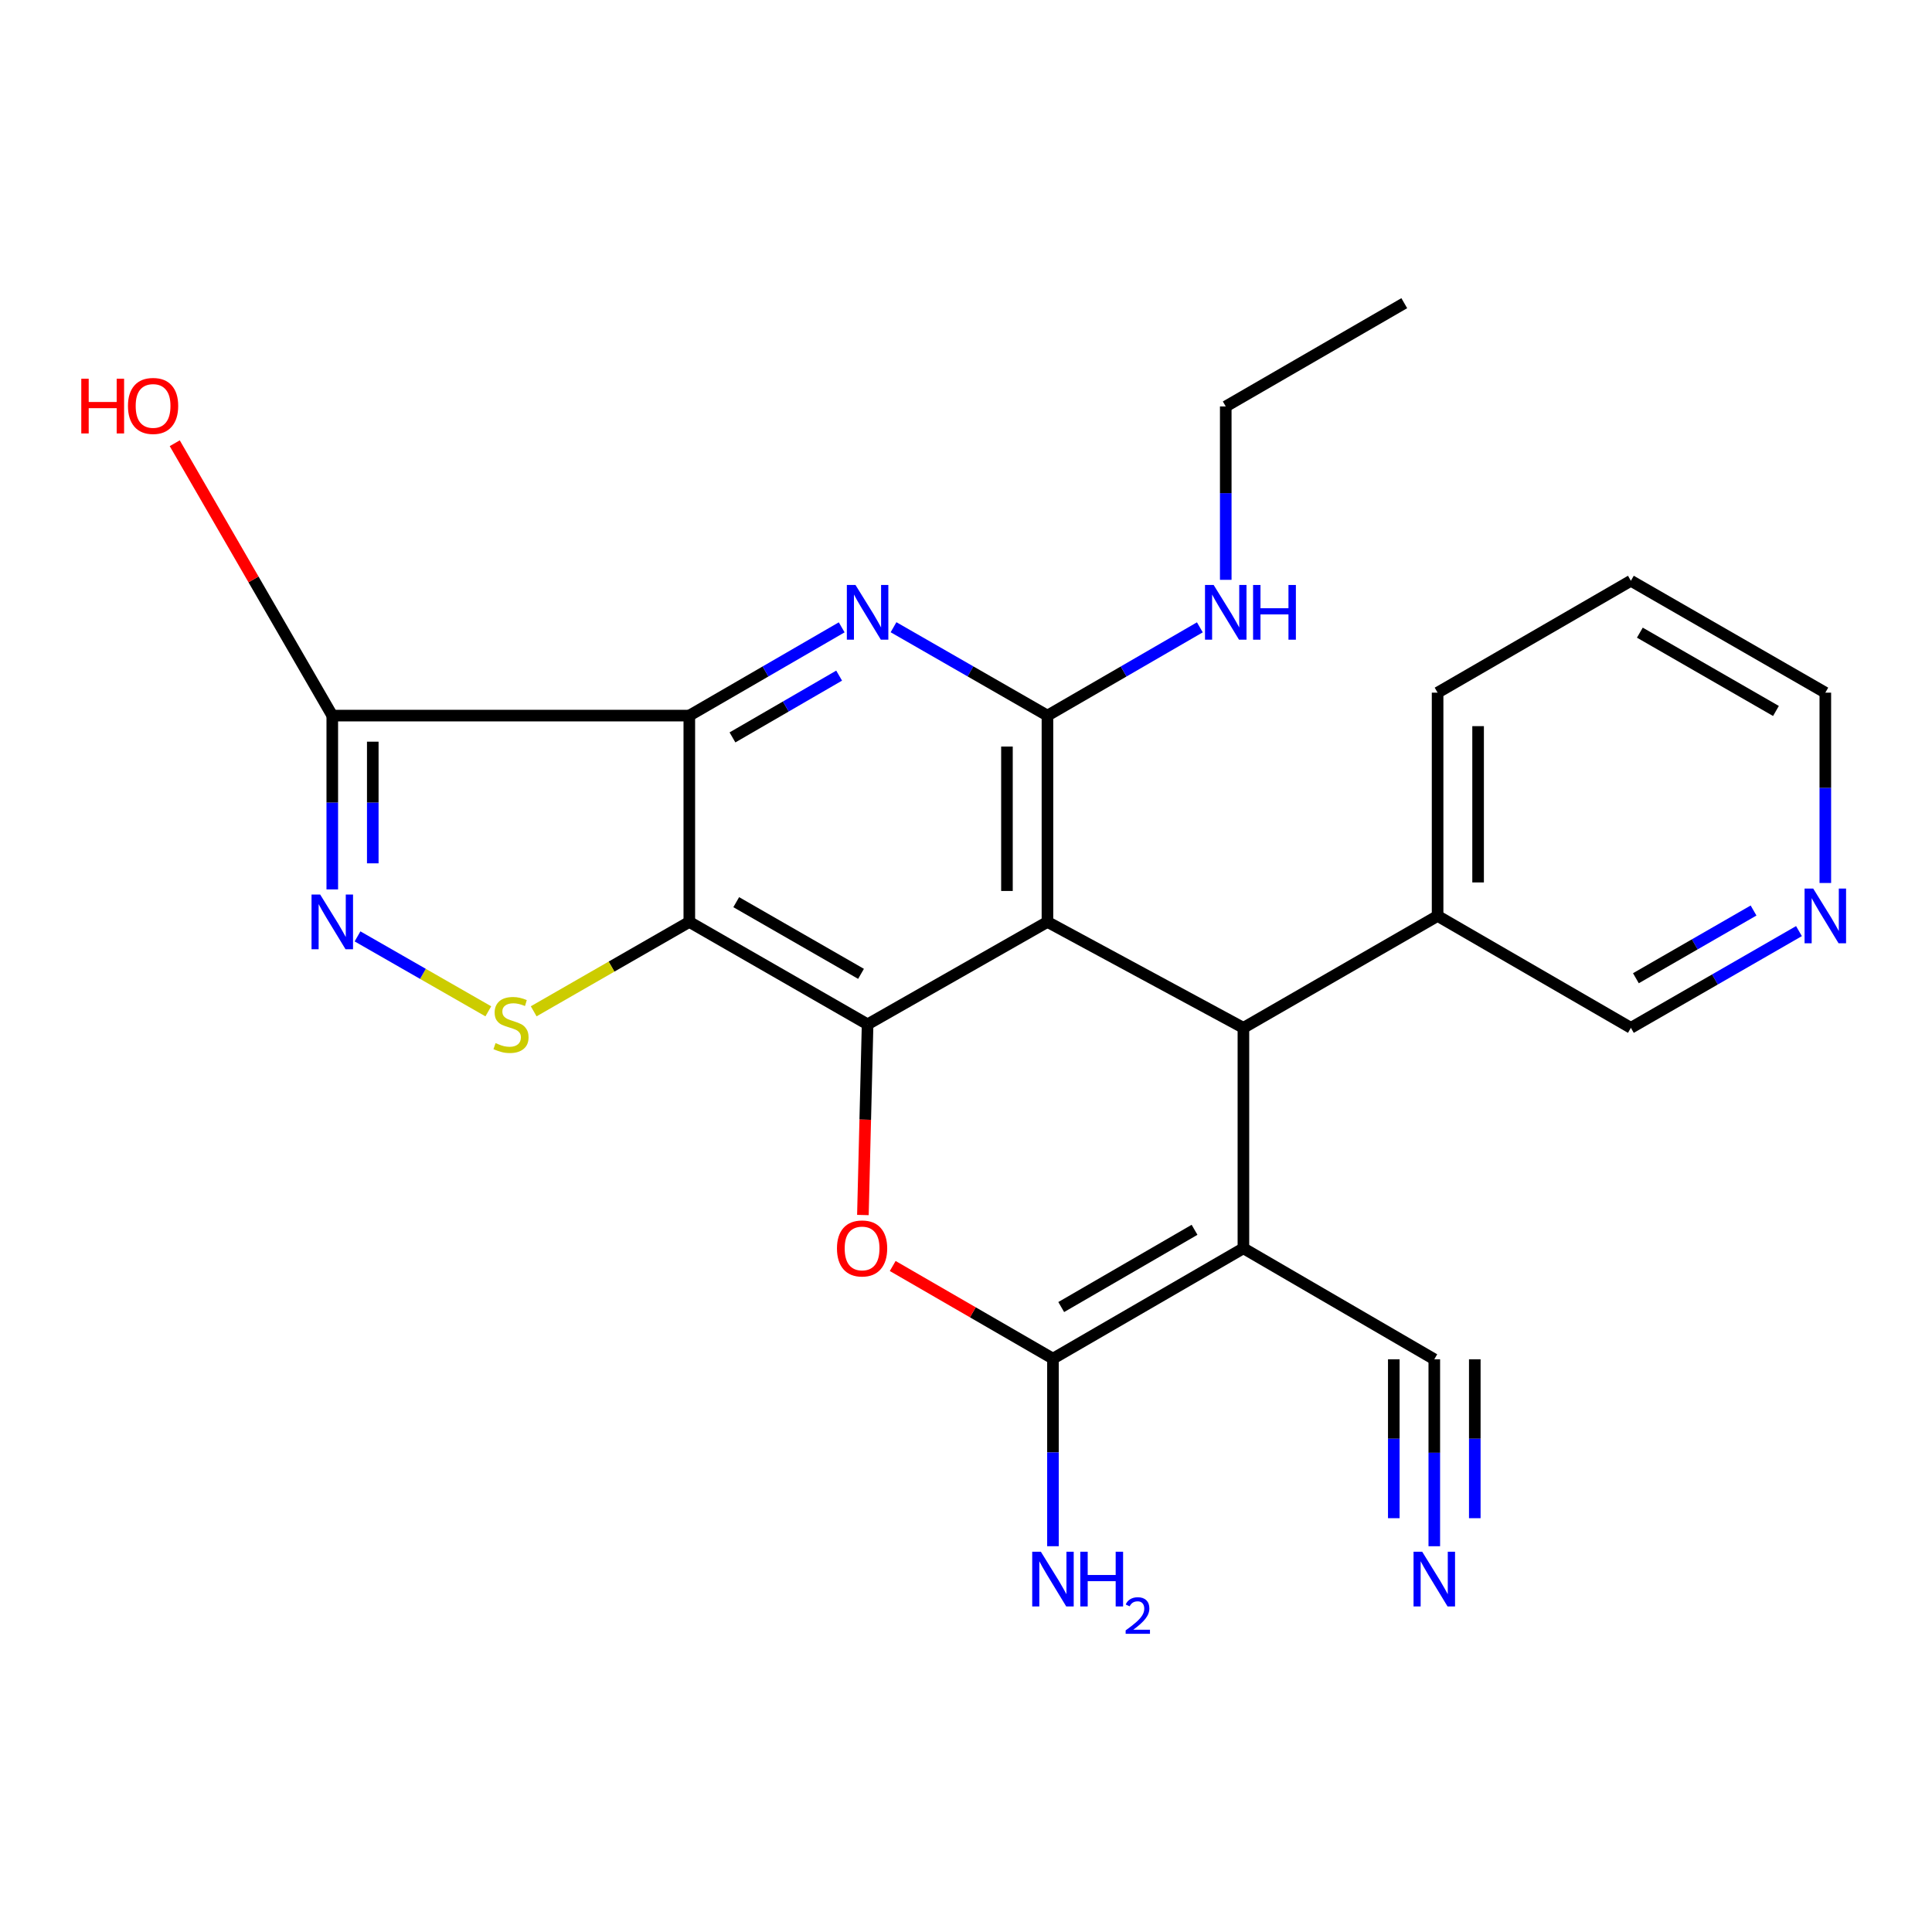 <?xml version='1.0' encoding='iso-8859-1'?>
<svg version='1.1' baseProfile='full'
              xmlns='http://www.w3.org/2000/svg'
                      xmlns:rdkit='http://www.rdkit.org/xml'
                      xmlns:xlink='http://www.w3.org/1999/xlink'
                  xml:space='preserve'
width='1000px' height='1000px' viewBox='0 0 1000 1000'>
<!-- END OF HEADER -->
<rect style='opacity:1.0;fill:#FFFFFF;stroke:none' width='1000' height='1000' x='0' y='0'> </rect>
<path class='bond-2' d='M 542.158,477.184 L 449.065,530.193' style='fill:none;fill-rule:evenodd;stroke:#000000;stroke-width:6px;stroke-linecap:butt;stroke-linejoin:miter;stroke-opacity:1' />
<path class='bond-6' d='M 542.158,477.184 L 542.158,370.396' style='fill:none;fill-rule:evenodd;stroke:#000000;stroke-width:6px;stroke-linecap:butt;stroke-linejoin:miter;stroke-opacity:1' />
<path class='bond-6' d='M 521.196,461.165 L 521.196,386.414' style='fill:none;fill-rule:evenodd;stroke:#000000;stroke-width:6px;stroke-linecap:butt;stroke-linejoin:miter;stroke-opacity:1' />
<path class='bond-7' d='M 542.158,477.184 L 643.588,532.01' style='fill:none;fill-rule:evenodd;stroke:#000000;stroke-width:6px;stroke-linecap:butt;stroke-linejoin:miter;stroke-opacity:1' />
<path class='bond-0' d='M 356.787,477.184 L 449.065,530.193' style='fill:none;fill-rule:evenodd;stroke:#000000;stroke-width:6px;stroke-linecap:butt;stroke-linejoin:miter;stroke-opacity:1' />
<path class='bond-0' d='M 381.07,466.959 L 445.665,504.066' style='fill:none;fill-rule:evenodd;stroke:#000000;stroke-width:6px;stroke-linecap:butt;stroke-linejoin:miter;stroke-opacity:1' />
<path class='bond-9' d='M 356.787,477.184 L 316.513,500.316' style='fill:none;fill-rule:evenodd;stroke:#000000;stroke-width:6px;stroke-linecap:butt;stroke-linejoin:miter;stroke-opacity:1' />
<path class='bond-9' d='M 316.513,500.316 L 276.239,523.449' style='fill:none;fill-rule:evenodd;stroke:#CCCC00;stroke-width:6px;stroke-linecap:butt;stroke-linejoin:miter;stroke-opacity:1' />
<path class='bond-26' d='M 356.787,477.184 L 356.787,370.396' style='fill:none;fill-rule:evenodd;stroke:#000000;stroke-width:6px;stroke-linecap:butt;stroke-linejoin:miter;stroke-opacity:1' />
<path class='bond-1' d='M 356.787,370.396 L 396.223,347.553' style='fill:none;fill-rule:evenodd;stroke:#000000;stroke-width:6px;stroke-linecap:butt;stroke-linejoin:miter;stroke-opacity:1' />
<path class='bond-1' d='M 396.223,347.553 L 435.659,324.709' style='fill:none;fill-rule:evenodd;stroke:#0000FF;stroke-width:6px;stroke-linecap:butt;stroke-linejoin:miter;stroke-opacity:1' />
<path class='bond-1' d='M 379.125,381.681 L 406.73,365.691' style='fill:none;fill-rule:evenodd;stroke:#000000;stroke-width:6px;stroke-linecap:butt;stroke-linejoin:miter;stroke-opacity:1' />
<path class='bond-1' d='M 406.73,365.691 L 434.335,349.701' style='fill:none;fill-rule:evenodd;stroke:#0000FF;stroke-width:6px;stroke-linecap:butt;stroke-linejoin:miter;stroke-opacity:1' />
<path class='bond-11' d='M 356.787,370.396 L 171.988,370.396' style='fill:none;fill-rule:evenodd;stroke:#000000;stroke-width:6px;stroke-linecap:butt;stroke-linejoin:miter;stroke-opacity:1' />
<path class='bond-8' d='M 449.065,530.193 L 447.85,579.542' style='fill:none;fill-rule:evenodd;stroke:#000000;stroke-width:6px;stroke-linecap:butt;stroke-linejoin:miter;stroke-opacity:1' />
<path class='bond-8' d='M 447.85,579.542 L 446.636,628.892' style='fill:none;fill-rule:evenodd;stroke:#FF0000;stroke-width:6px;stroke-linecap:butt;stroke-linejoin:miter;stroke-opacity:1' />
<path class='bond-3' d='M 643.588,646.111 L 643.588,532.01' style='fill:none;fill-rule:evenodd;stroke:#000000;stroke-width:6px;stroke-linecap:butt;stroke-linejoin:miter;stroke-opacity:1' />
<path class='bond-4' d='M 643.588,646.111 L 545.011,703.231' style='fill:none;fill-rule:evenodd;stroke:#000000;stroke-width:6px;stroke-linecap:butt;stroke-linejoin:miter;stroke-opacity:1' />
<path class='bond-4' d='M 618.292,636.542 L 549.288,676.526' style='fill:none;fill-rule:evenodd;stroke:#000000;stroke-width:6px;stroke-linecap:butt;stroke-linejoin:miter;stroke-opacity:1' />
<path class='bond-12' d='M 643.588,646.111 L 742.387,703.569' style='fill:none;fill-rule:evenodd;stroke:#000000;stroke-width:6px;stroke-linecap:butt;stroke-linejoin:miter;stroke-opacity:1' />
<path class='bond-16' d='M 545.011,703.231 L 545.011,751.775' style='fill:none;fill-rule:evenodd;stroke:#000000;stroke-width:6px;stroke-linecap:butt;stroke-linejoin:miter;stroke-opacity:1' />
<path class='bond-16' d='M 545.011,751.775 L 545.011,800.319' style='fill:none;fill-rule:evenodd;stroke:#0000FF;stroke-width:6px;stroke-linecap:butt;stroke-linejoin:miter;stroke-opacity:1' />
<path class='bond-25' d='M 545.011,703.231 L 503.538,679.253' style='fill:none;fill-rule:evenodd;stroke:#000000;stroke-width:6px;stroke-linecap:butt;stroke-linejoin:miter;stroke-opacity:1' />
<path class='bond-25' d='M 503.538,679.253 L 462.065,655.276' style='fill:none;fill-rule:evenodd;stroke:#FF0000;stroke-width:6px;stroke-linecap:butt;stroke-linejoin:miter;stroke-opacity:1' />
<path class='bond-5' d='M 462.489,324.652 L 502.323,347.524' style='fill:none;fill-rule:evenodd;stroke:#0000FF;stroke-width:6px;stroke-linecap:butt;stroke-linejoin:miter;stroke-opacity:1' />
<path class='bond-5' d='M 502.323,347.524 L 542.158,370.396' style='fill:none;fill-rule:evenodd;stroke:#000000;stroke-width:6px;stroke-linecap:butt;stroke-linejoin:miter;stroke-opacity:1' />
<path class='bond-15' d='M 542.158,370.396 L 581.599,347.552' style='fill:none;fill-rule:evenodd;stroke:#000000;stroke-width:6px;stroke-linecap:butt;stroke-linejoin:miter;stroke-opacity:1' />
<path class='bond-15' d='M 581.599,347.552 L 621.04,324.709' style='fill:none;fill-rule:evenodd;stroke:#0000FF;stroke-width:6px;stroke-linecap:butt;stroke-linejoin:miter;stroke-opacity:1' />
<path class='bond-14' d='M 643.588,532.01 L 744.099,474.086' style='fill:none;fill-rule:evenodd;stroke:#000000;stroke-width:6px;stroke-linecap:butt;stroke-linejoin:miter;stroke-opacity:1' />
<path class='bond-10' d='M 252.753,523.463 L 218.904,504.067' style='fill:none;fill-rule:evenodd;stroke:#CCCC00;stroke-width:6px;stroke-linecap:butt;stroke-linejoin:miter;stroke-opacity:1' />
<path class='bond-10' d='M 218.904,504.067 L 185.055,484.671' style='fill:none;fill-rule:evenodd;stroke:#0000FF;stroke-width:6px;stroke-linecap:butt;stroke-linejoin:miter;stroke-opacity:1' />
<path class='bond-27' d='M 171.988,460.354 L 171.988,415.375' style='fill:none;fill-rule:evenodd;stroke:#0000FF;stroke-width:6px;stroke-linecap:butt;stroke-linejoin:miter;stroke-opacity:1' />
<path class='bond-27' d='M 171.988,415.375 L 171.988,370.396' style='fill:none;fill-rule:evenodd;stroke:#000000;stroke-width:6px;stroke-linecap:butt;stroke-linejoin:miter;stroke-opacity:1' />
<path class='bond-27' d='M 192.949,446.86 L 192.949,415.375' style='fill:none;fill-rule:evenodd;stroke:#0000FF;stroke-width:6px;stroke-linecap:butt;stroke-linejoin:miter;stroke-opacity:1' />
<path class='bond-27' d='M 192.949,415.375 L 192.949,383.89' style='fill:none;fill-rule:evenodd;stroke:#000000;stroke-width:6px;stroke-linecap:butt;stroke-linejoin:miter;stroke-opacity:1' />
<path class='bond-18' d='M 171.988,370.396 L 131.218,299.908' style='fill:none;fill-rule:evenodd;stroke:#000000;stroke-width:6px;stroke-linecap:butt;stroke-linejoin:miter;stroke-opacity:1' />
<path class='bond-18' d='M 131.218,299.908 L 90.449,229.42' style='fill:none;fill-rule:evenodd;stroke:#FF0000;stroke-width:6px;stroke-linecap:butt;stroke-linejoin:miter;stroke-opacity:1' />
<path class='bond-13' d='M 742.387,703.569 L 742.387,751.948' style='fill:none;fill-rule:evenodd;stroke:#000000;stroke-width:6px;stroke-linecap:butt;stroke-linejoin:miter;stroke-opacity:1' />
<path class='bond-13' d='M 742.387,751.948 L 742.387,800.328' style='fill:none;fill-rule:evenodd;stroke:#0000FF;stroke-width:6px;stroke-linecap:butt;stroke-linejoin:miter;stroke-opacity:1' />
<path class='bond-13' d='M 721.426,703.569 L 721.426,744.691' style='fill:none;fill-rule:evenodd;stroke:#000000;stroke-width:6px;stroke-linecap:butt;stroke-linejoin:miter;stroke-opacity:1' />
<path class='bond-13' d='M 721.426,744.691 L 721.426,785.814' style='fill:none;fill-rule:evenodd;stroke:#0000FF;stroke-width:6px;stroke-linecap:butt;stroke-linejoin:miter;stroke-opacity:1' />
<path class='bond-13' d='M 763.349,703.569 L 763.349,744.691' style='fill:none;fill-rule:evenodd;stroke:#000000;stroke-width:6px;stroke-linecap:butt;stroke-linejoin:miter;stroke-opacity:1' />
<path class='bond-13' d='M 763.349,744.691 L 763.349,785.814' style='fill:none;fill-rule:evenodd;stroke:#0000FF;stroke-width:6px;stroke-linecap:butt;stroke-linejoin:miter;stroke-opacity:1' />
<path class='bond-19' d='M 744.099,474.086 L 844.144,532.01' style='fill:none;fill-rule:evenodd;stroke:#000000;stroke-width:6px;stroke-linecap:butt;stroke-linejoin:miter;stroke-opacity:1' />
<path class='bond-21' d='M 744.099,474.086 L 744.099,358.518' style='fill:none;fill-rule:evenodd;stroke:#000000;stroke-width:6px;stroke-linecap:butt;stroke-linejoin:miter;stroke-opacity:1' />
<path class='bond-21' d='M 765.061,456.751 L 765.061,375.853' style='fill:none;fill-rule:evenodd;stroke:#000000;stroke-width:6px;stroke-linecap:butt;stroke-linejoin:miter;stroke-opacity:1' />
<path class='bond-22' d='M 634.447,300.12 L 634.447,255.249' style='fill:none;fill-rule:evenodd;stroke:#0000FF;stroke-width:6px;stroke-linecap:butt;stroke-linejoin:miter;stroke-opacity:1' />
<path class='bond-22' d='M 634.447,255.249 L 634.447,210.378' style='fill:none;fill-rule:evenodd;stroke:#000000;stroke-width:6px;stroke-linecap:butt;stroke-linejoin:miter;stroke-opacity:1' />
<path class='bond-17' d='M 931.14,481.938 L 887.642,506.974' style='fill:none;fill-rule:evenodd;stroke:#0000FF;stroke-width:6px;stroke-linecap:butt;stroke-linejoin:miter;stroke-opacity:1' />
<path class='bond-17' d='M 887.642,506.974 L 844.144,532.01' style='fill:none;fill-rule:evenodd;stroke:#000000;stroke-width:6px;stroke-linecap:butt;stroke-linejoin:miter;stroke-opacity:1' />
<path class='bond-17' d='M 907.634,471.282 L 877.186,488.807' style='fill:none;fill-rule:evenodd;stroke:#0000FF;stroke-width:6px;stroke-linecap:butt;stroke-linejoin:miter;stroke-opacity:1' />
<path class='bond-17' d='M 877.186,488.807 L 846.737,506.332' style='fill:none;fill-rule:evenodd;stroke:#000000;stroke-width:6px;stroke-linecap:butt;stroke-linejoin:miter;stroke-opacity:1' />
<path class='bond-28' d='M 944.783,457.037 L 944.783,407.777' style='fill:none;fill-rule:evenodd;stroke:#0000FF;stroke-width:6px;stroke-linecap:butt;stroke-linejoin:miter;stroke-opacity:1' />
<path class='bond-28' d='M 944.783,407.777 L 944.783,358.518' style='fill:none;fill-rule:evenodd;stroke:#000000;stroke-width:6px;stroke-linecap:butt;stroke-linejoin:miter;stroke-opacity:1' />
<path class='bond-20' d='M 944.783,358.518 L 844.144,300.606' style='fill:none;fill-rule:evenodd;stroke:#000000;stroke-width:6px;stroke-linecap:butt;stroke-linejoin:miter;stroke-opacity:1' />
<path class='bond-20' d='M 919.232,367.999 L 848.785,327.461' style='fill:none;fill-rule:evenodd;stroke:#000000;stroke-width:6px;stroke-linecap:butt;stroke-linejoin:miter;stroke-opacity:1' />
<path class='bond-23' d='M 744.099,358.518 L 844.144,300.606' style='fill:none;fill-rule:evenodd;stroke:#000000;stroke-width:6px;stroke-linecap:butt;stroke-linejoin:miter;stroke-opacity:1' />
<path class='bond-24' d='M 634.447,210.378 L 726.852,156.926' style='fill:none;fill-rule:evenodd;stroke:#000000;stroke-width:6px;stroke-linecap:butt;stroke-linejoin:miter;stroke-opacity:1' />
<path  class='atom-6' d='M 442.805 302.784
L 452.085 317.784
Q 453.005 319.264, 454.485 321.944
Q 455.965 324.624, 456.045 324.784
L 456.045 302.784
L 459.805 302.784
L 459.805 331.104
L 455.925 331.104
L 445.965 314.704
Q 444.805 312.784, 443.565 310.584
Q 442.365 308.384, 442.005 307.704
L 442.005 331.104
L 438.325 331.104
L 438.325 302.784
L 442.805 302.784
' fill='#0000FF'/>
<path  class='atom-9' d='M 433.212 646.191
Q 433.212 639.391, 436.572 635.591
Q 439.932 631.791, 446.212 631.791
Q 452.492 631.791, 455.852 635.591
Q 459.212 639.391, 459.212 646.191
Q 459.212 653.071, 455.812 656.991
Q 452.412 660.871, 446.212 660.871
Q 439.972 660.871, 436.572 656.991
Q 433.212 653.111, 433.212 646.191
M 446.212 657.671
Q 450.532 657.671, 452.852 654.791
Q 455.212 651.871, 455.212 646.191
Q 455.212 640.631, 452.852 637.831
Q 450.532 634.991, 446.212 634.991
Q 441.892 634.991, 439.532 637.791
Q 437.212 640.591, 437.212 646.191
Q 437.212 651.911, 439.532 654.791
Q 441.892 657.671, 446.212 657.671
' fill='#FF0000'/>
<path  class='atom-10' d='M 256.498 539.913
Q 256.818 540.033, 258.138 540.593
Q 259.458 541.153, 260.898 541.513
Q 262.378 541.833, 263.818 541.833
Q 266.498 541.833, 268.058 540.553
Q 269.618 539.233, 269.618 536.953
Q 269.618 535.393, 268.818 534.433
Q 268.058 533.473, 266.858 532.953
Q 265.658 532.433, 263.658 531.833
Q 261.138 531.073, 259.618 530.353
Q 258.138 529.633, 257.058 528.113
Q 256.018 526.593, 256.018 524.033
Q 256.018 520.473, 258.418 518.273
Q 260.858 516.073, 265.658 516.073
Q 268.938 516.073, 272.658 517.633
L 271.738 520.713
Q 268.338 519.313, 265.778 519.313
Q 263.018 519.313, 261.498 520.473
Q 259.978 521.593, 260.018 523.553
Q 260.018 525.073, 260.778 525.993
Q 261.578 526.913, 262.698 527.433
Q 263.858 527.953, 265.778 528.553
Q 268.338 529.353, 269.858 530.153
Q 271.378 530.953, 272.458 532.593
Q 273.578 534.193, 273.578 536.953
Q 273.578 540.873, 270.938 542.993
Q 268.338 545.073, 263.978 545.073
Q 261.458 545.073, 259.538 544.513
Q 257.658 543.993, 255.418 543.073
L 256.498 539.913
' fill='#CCCC00'/>
<path  class='atom-11' d='M 165.728 463.024
L 175.008 478.024
Q 175.928 479.504, 177.408 482.184
Q 178.888 484.864, 178.968 485.024
L 178.968 463.024
L 182.728 463.024
L 182.728 491.344
L 178.848 491.344
L 168.888 474.944
Q 167.728 473.024, 166.488 470.824
Q 165.288 468.624, 164.928 467.944
L 164.928 491.344
L 161.248 491.344
L 161.248 463.024
L 165.728 463.024
' fill='#0000FF'/>
<path  class='atom-14' d='M 736.127 803.172
L 745.407 818.172
Q 746.327 819.652, 747.807 822.332
Q 749.287 825.012, 749.367 825.172
L 749.367 803.172
L 753.127 803.172
L 753.127 831.492
L 749.247 831.492
L 739.287 815.092
Q 738.127 813.172, 736.887 810.972
Q 735.687 808.772, 735.327 808.092
L 735.327 831.492
L 731.647 831.492
L 731.647 803.172
L 736.127 803.172
' fill='#0000FF'/>
<path  class='atom-16' d='M 628.187 302.784
L 637.467 317.784
Q 638.387 319.264, 639.867 321.944
Q 641.347 324.624, 641.427 324.784
L 641.427 302.784
L 645.187 302.784
L 645.187 331.104
L 641.307 331.104
L 631.347 314.704
Q 630.187 312.784, 628.947 310.584
Q 627.747 308.384, 627.387 307.704
L 627.387 331.104
L 623.707 331.104
L 623.707 302.784
L 628.187 302.784
' fill='#0000FF'/>
<path  class='atom-16' d='M 648.587 302.784
L 652.427 302.784
L 652.427 314.824
L 666.907 314.824
L 666.907 302.784
L 670.747 302.784
L 670.747 331.104
L 666.907 331.104
L 666.907 318.024
L 652.427 318.024
L 652.427 331.104
L 648.587 331.104
L 648.587 302.784
' fill='#0000FF'/>
<path  class='atom-17' d='M 538.751 803.172
L 548.031 818.172
Q 548.951 819.652, 550.431 822.332
Q 551.911 825.012, 551.991 825.172
L 551.991 803.172
L 555.751 803.172
L 555.751 831.492
L 551.871 831.492
L 541.911 815.092
Q 540.751 813.172, 539.511 810.972
Q 538.311 808.772, 537.951 808.092
L 537.951 831.492
L 534.271 831.492
L 534.271 803.172
L 538.751 803.172
' fill='#0000FF'/>
<path  class='atom-17' d='M 559.151 803.172
L 562.991 803.172
L 562.991 815.212
L 577.471 815.212
L 577.471 803.172
L 581.311 803.172
L 581.311 831.492
L 577.471 831.492
L 577.471 818.412
L 562.991 818.412
L 562.991 831.492
L 559.151 831.492
L 559.151 803.172
' fill='#0000FF'/>
<path  class='atom-17' d='M 582.683 830.498
Q 583.37 828.729, 585.007 827.752
Q 586.643 826.749, 588.914 826.749
Q 591.739 826.749, 593.323 828.28
Q 594.907 829.812, 594.907 832.531
Q 594.907 835.303, 592.847 837.89
Q 590.815 840.477, 586.591 843.54
L 595.223 843.54
L 595.223 845.652
L 582.631 845.652
L 582.631 843.883
Q 586.115 841.401, 588.175 839.553
Q 590.26 837.705, 591.263 836.042
Q 592.267 834.379, 592.267 832.663
Q 592.267 830.868, 591.369 829.864
Q 590.471 828.861, 588.914 828.861
Q 587.409 828.861, 586.406 829.468
Q 585.403 830.076, 584.69 831.422
L 582.683 830.498
' fill='#0000FF'/>
<path  class='atom-18' d='M 938.523 459.926
L 947.803 474.926
Q 948.723 476.406, 950.203 479.086
Q 951.683 481.766, 951.763 481.926
L 951.763 459.926
L 955.523 459.926
L 955.523 488.246
L 951.643 488.246
L 941.683 471.846
Q 940.523 469.926, 939.283 467.726
Q 938.083 465.526, 937.723 464.846
L 937.723 488.246
L 934.043 488.246
L 934.043 459.926
L 938.523 459.926
' fill='#0000FF'/>
<path  class='atom-19' d='M 42.073 196.028
L 45.913 196.028
L 45.913 208.068
L 60.393 208.068
L 60.393 196.028
L 64.233 196.028
L 64.233 224.348
L 60.393 224.348
L 60.393 211.268
L 45.913 211.268
L 45.913 224.348
L 42.073 224.348
L 42.073 196.028
' fill='#FF0000'/>
<path  class='atom-19' d='M 66.233 210.108
Q 66.233 203.308, 69.593 199.508
Q 72.953 195.708, 79.233 195.708
Q 85.513 195.708, 88.873 199.508
Q 92.233 203.308, 92.233 210.108
Q 92.233 216.988, 88.833 220.908
Q 85.433 224.788, 79.233 224.788
Q 72.993 224.788, 69.593 220.908
Q 66.233 217.028, 66.233 210.108
M 79.233 221.588
Q 83.553 221.588, 85.873 218.708
Q 88.233 215.788, 88.233 210.108
Q 88.233 204.548, 85.873 201.748
Q 83.553 198.908, 79.233 198.908
Q 74.913 198.908, 72.553 201.708
Q 70.233 204.508, 70.233 210.108
Q 70.233 215.828, 72.553 218.708
Q 74.913 221.588, 79.233 221.588
' fill='#FF0000'/>
</svg>
